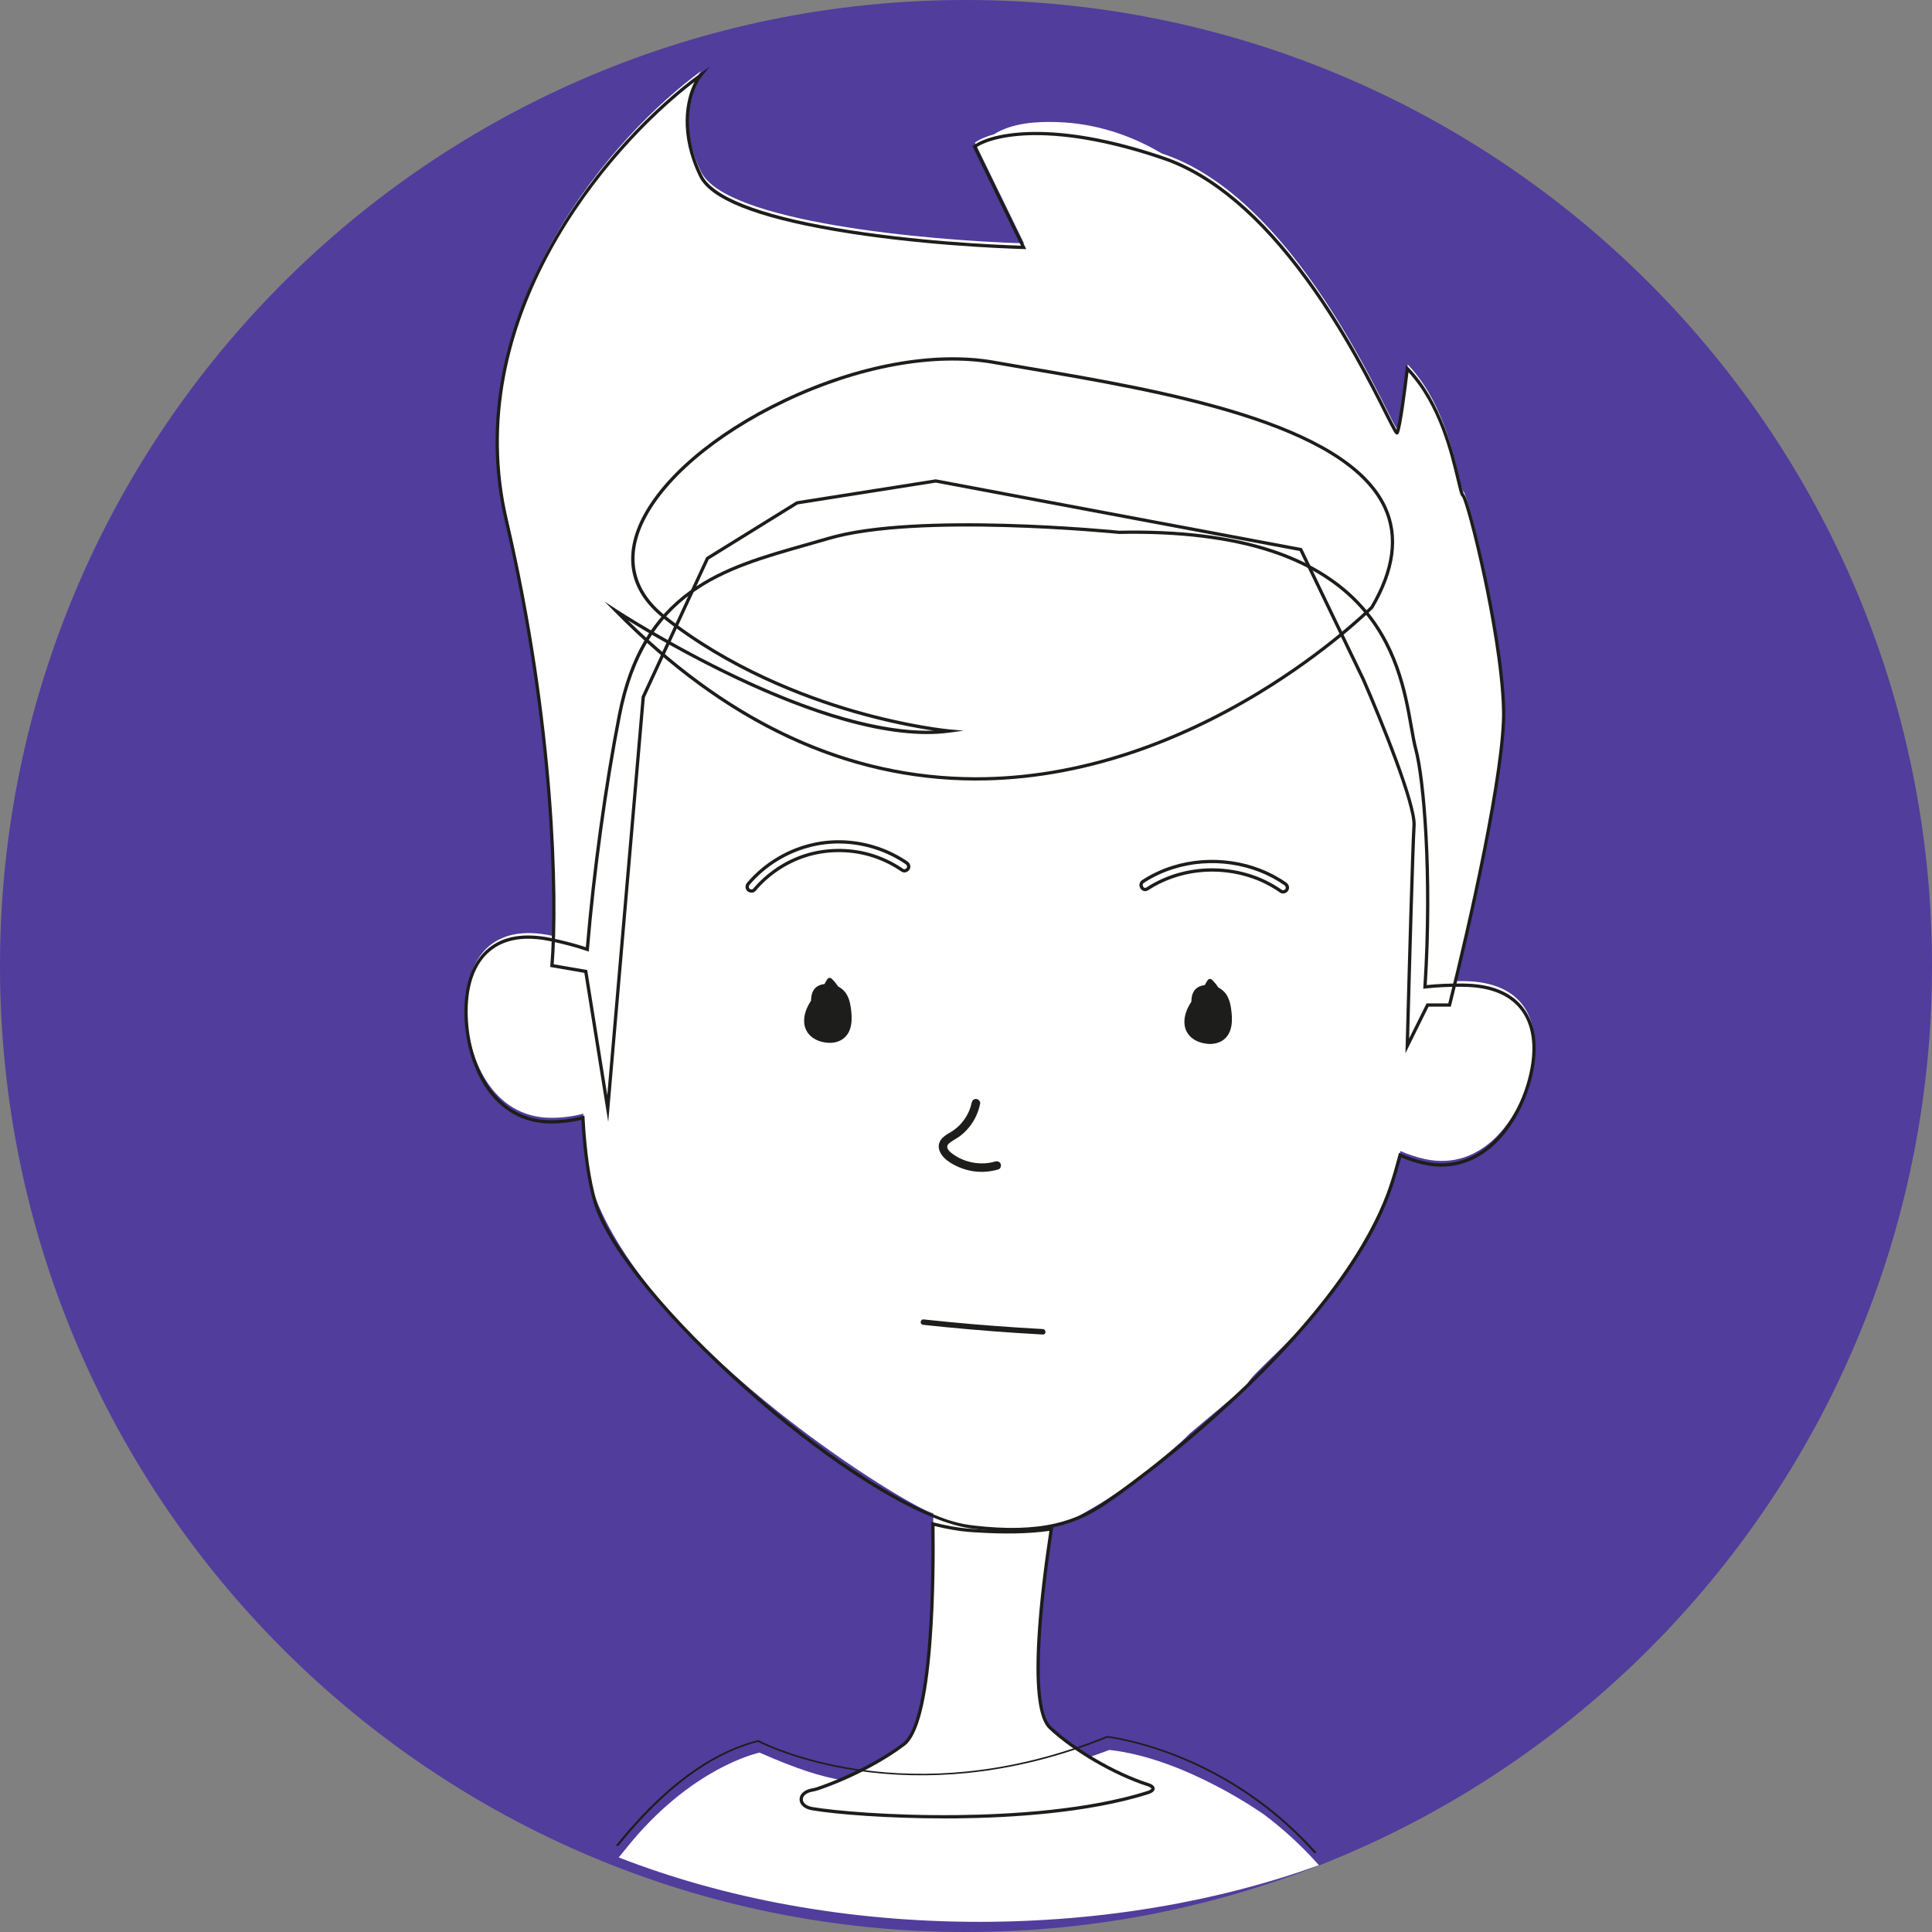 <svg width="138" height="138" viewBox="0 0 138 138" fill="none" xmlns="http://www.w3.org/2000/svg">
<rect x="0" y="0" width="138" height="138" fill="#808080" stroke="none"/>
<path d="M69 138C107.108 138 138 107.108 138 69C138 30.892 107.108 0 69 0C30.892 0 0 30.892 0 69C0 107.108 30.892 138 69 138Z" fill="#503D9C"/>
<path d="M44.654 132.113C44.5 132.298 44.348 132.486 44.197 132.674C51.674 135.59 60.495 137.274 69.943 137.274C78.775 137.274 87.059 135.802 94.209 133.229C92.945 131.8 91.62 130.611 90.304 129.623C90.304 129.623 84.679 125.586 79.234 124.995C79.234 124.995 71.994 127.878 66.462 127.619C60.929 127.36 59.579 127.518 54.255 125.186C54.255 125.186 49.336 126.196 44.655 132.114M45.3 131.36C45.172 131.505 45.046 131.652 44.92 131.8Z" fill="white"/>
<path d="M60.949 126.691C62.745 125.936 63.435 125.41 64.695 124.428C66.504 123.017 66.665 114.429 66.672 109.987C66.672 109.424 66.666 108.938 66.661 108.562L66.666 108.564C66.665 108.394 66.646 108.192 66.661 108.095C65.007 107.724 46.821 96.64 42.526 85.544C41.922 83.983 41.788 81.88 41.662 79.55C40.942 79.741 40.177 79.843 39.382 79.843C35.143 79.843 33.314 75.541 33.314 71.947C33.314 68.353 35.215 65.952 39.382 66.83C39.44 66.842 39.496 66.855 39.553 66.866C39.74 61.382 39.275 50.038 36.194 36.88C32.716 22.032 44.002 9.492 50.079 5.078C49.355 5.982 48.341 8.685 50.079 12.272C51.817 15.859 66.177 17.172 73.141 17.381L69.639 10.187C69.913 9.984 70.362 9.77 70.992 9.597C72.31 8.767 74.036 8.673 75.551 8.722C78.163 8.807 80.736 9.615 82.973 10.958C83.037 10.979 83.099 11 83.162 11.022C93.183 14.462 99.583 31.041 99.824 30.624C100.018 30.291 100.388 27.426 100.549 26.036C103.688 29.268 104.171 34.795 104.533 35.108C104.896 35.421 107.311 45.117 107.431 50.434C107.52 54.338 105.31 64.394 103.92 70.078C104.134 70.076 104.35 70.075 104.572 70.078V70.08C108.829 70.124 110.166 72.88 109.39 76.388C108.613 79.896 105.898 83.702 101.759 82.785C101.151 82.65 100.574 82.457 100.034 82.216C99.841 82.958 99.631 83.679 99.402 84.375C96.517 93.149 89.283 97.81 89.049 98.981C89.047 98.988 84.983 102.393 84.978 102.398C84.631 102.768 84.235 103.102 83.856 103.439C83.019 104.181 82.151 104.889 81.256 105.563C80.125 106.414 78.999 107.179 77.714 107.906C76.428 108.632 76.947 108.561 75.528 108.975C75.385 109.016 75.241 109.056 75.097 109.092C74.707 111.657 74.191 115.618 74.179 118.716C74.188 120.749 74.222 122.661 74.843 123.256C76.036 124.399 77.404 125.33 79.214 126.222C79.214 126.222 82.336 127.549 82.477 127.752C82.704 128.079 80.022 128.655 80.022 128.655L74.375 129.5L67.991 129.841L60.7 129.465L57.599 129.109L57.111 128.53L57.539 128.003L59.041 127.608L60.95 126.69L60.949 126.691Z" fill="white"/>
<path d="M67.465 129.887C63.488 129.887 59.758 129.605 58 129.306C57.464 129.215 57.115 128.91 57.111 128.531C57.106 128.159 57.439 127.853 57.959 127.75L58.089 127.725C58.182 127.707 58.265 127.686 58.343 127.659C60.519 126.925 62.935 125.68 64.499 124.488C65.363 123.828 65.986 121.341 66.299 117.297C66.551 114.036 66.544 110.609 66.518 108.856L66.516 108.704L66.663 108.741C67.586 108.973 68.419 109.123 69.141 109.185L69.256 109.194C71.573 109.368 73.477 109.337 75.079 109.098L75.236 109.075L75.212 109.232C74.638 112.966 73.477 121.815 75.089 123.327C76.797 124.927 79.627 126.578 81.975 127.346L81.985 127.348C82.389 127.466 82.475 127.634 82.476 127.753C82.478 127.872 82.396 128.039 82.005 128.162C77.727 129.511 72.206 129.843 68.329 129.884C68.04 129.887 67.751 129.889 67.465 129.889V129.887ZM66.754 109.003C66.778 110.801 66.777 114.135 66.531 117.314C66.209 121.486 65.573 123.962 64.64 124.673C63.033 125.899 60.649 127.128 58.417 127.881C58.33 127.91 58.237 127.935 58.133 127.955L58.004 127.98C57.6 128.059 57.342 128.274 57.345 128.528C57.348 128.788 57.62 129.003 58.04 129.075C59.555 129.333 63.545 129.699 68.326 129.649C72.189 129.608 77.684 129.278 81.934 127.938C82.19 127.856 82.242 127.772 82.242 127.754C82.242 127.736 82.189 127.653 81.935 127.575H81.934L81.913 127.57C79.534 126.794 76.662 125.119 74.929 123.496C74.196 122.808 73.911 120.733 74.083 117.329C74.222 114.57 74.629 111.496 74.956 109.35C73.476 109.555 71.747 109.59 69.686 109.456L69.69 109.458L69.24 109.426C68.517 109.371 67.682 109.23 66.754 109.003Z" fill="#1D1D1B"/>
<path d="M72.284 109.371C71.436 109.371 70.523 109.314 69.535 109.2C68.77 109.111 67.881 108.871 66.892 108.488C62.928 106.954 57.42 103.142 52.157 98.293C46.881 93.431 43.229 88.786 42.387 85.867C41.951 84.359 41.662 82.382 41.526 79.99C40.824 80.163 40.094 80.25 39.356 80.25C37.39 80.25 35.757 79.332 34.633 77.597C33.704 76.16 33.17 74.207 33.17 72.237C33.17 70.268 33.765 68.644 34.89 67.731C35.975 66.851 37.486 66.606 39.379 67.005C40.286 67.196 41.115 67.414 41.845 67.655C42.305 62.186 43.16 55.979 44.138 51.014C44.937 46.959 46.569 44.158 49.273 42.201C51.658 40.475 54.498 39.671 57.505 38.818C58.04 38.667 58.591 38.51 59.135 38.35C65.459 36.481 79.543 37.868 79.934 37.907C84.223 37.817 87.898 38.265 90.857 39.24C93.386 40.074 95.46 41.315 97.021 42.93C99.863 45.872 100.499 49.49 100.92 51.884C101.031 52.514 101.126 53.057 101.243 53.491C101.808 55.586 102.406 62.383 101.911 70.362C102.702 70.278 103.588 70.241 104.547 70.252L104.662 70.256C106.537 70.297 107.919 70.861 108.771 71.933C109.673 73.068 109.917 74.718 109.477 76.705C109.051 78.628 108.108 80.42 106.89 81.621C105.417 83.073 103.625 83.616 101.706 83.192C101.148 83.067 100.604 82.892 100.086 82.671C99.895 83.392 99.693 84.076 99.486 84.704C98.678 87.164 97.166 89.841 94.993 92.662C93.226 94.955 91.02 97.348 88.436 99.776C83.87 104.064 79.629 107.063 78.823 107.575C77.996 108.102 76.982 108.693 75.425 109.05C74.486 109.265 73.448 109.372 72.285 109.372L72.284 109.371ZM41.745 79.691L41.753 79.834C41.884 82.274 42.173 84.281 42.612 85.802C43.443 88.681 47.071 93.286 52.317 98.121C57.558 102.951 63.176 106.824 67.115 108.348C68.084 108.725 68.817 108.881 69.563 108.967C71.875 109.234 73.775 109.187 75.371 108.821C76.893 108.472 77.886 107.893 78.697 107.376C79.361 106.953 83.699 103.901 88.274 99.603C95.528 92.79 98.254 87.699 99.263 84.629C99.482 83.967 99.693 83.242 99.894 82.477L99.929 82.344L100.055 82.4C100.596 82.642 101.169 82.831 101.757 82.961C104.078 83.476 105.74 82.425 106.726 81.453C107.912 80.283 108.833 78.534 109.249 76.654C109.673 74.738 109.444 73.155 108.588 72.078C107.764 71.042 106.404 70.507 104.544 70.488L104.428 70.484C103.468 70.477 102.584 70.52 101.798 70.61L101.659 70.626L101.668 70.486C102.178 62.473 101.581 55.644 101.017 53.551C100.898 53.107 100.801 52.559 100.689 51.924C100.273 49.558 99.644 45.983 96.852 43.092C95.318 41.504 93.277 40.283 90.783 39.462C87.849 38.495 84.196 38.05 79.932 38.14H79.918C79.775 38.125 65.538 36.702 59.202 38.574C58.658 38.735 58.104 38.892 57.57 39.043C51.669 40.715 46.096 42.295 44.369 51.059C43.384 56.06 42.523 62.327 42.067 67.822L42.054 67.971L41.912 67.922C41.157 67.666 40.288 67.434 39.331 67.233C37.511 66.849 36.066 67.077 35.038 67.912C33.969 68.779 33.404 70.273 33.404 72.236C33.404 74.198 33.924 76.068 34.829 77.468C35.582 78.63 36.977 80.015 39.355 80.015C40.122 80.015 40.879 79.918 41.605 79.726L41.744 79.689L41.745 79.691Z" fill="#1D1D1B"/>
<path d="M69.72 55.752C69.692 55.752 69.663 55.752 69.635 55.752C60.413 55.727 51.77 51.686 43.945 43.742L43.178 42.964L44.092 43.562C44.13 43.586 47.871 46.024 52.644 48.283C59.567 51.561 63.996 52.28 66.682 52.188C65.495 52.011 63.441 51.639 60.964 50.922C57.34 49.872 52.043 47.849 47.38 44.167C45.087 42.356 44.496 40.008 45.674 37.377C47.086 34.227 50.941 30.915 55.989 28.516C61.248 26.017 66.714 25.013 70.983 25.761C71.763 25.898 72.57 26.036 73.426 26.181C83.03 27.819 96.184 30.061 99.028 36.186C100.003 38.289 99.688 40.73 98.089 43.441L98.071 43.464C98.041 43.495 94.942 46.583 89.914 49.624C86.96 51.41 83.927 52.831 80.899 53.849C77.141 55.111 73.38 55.751 69.72 55.751L69.72 55.752ZM44.855 44.318C52.437 51.726 60.768 55.493 69.635 55.517C73.298 55.53 77.059 54.892 80.821 53.629C83.833 52.618 86.849 51.205 89.788 49.428C94.649 46.489 97.697 43.509 97.897 43.31C99.447 40.675 99.757 38.312 98.817 36.287C96.025 30.273 82.941 28.043 73.388 26.414C72.533 26.268 71.725 26.131 70.944 25.993C66.722 25.253 61.309 26.249 56.092 28.728C51.093 31.104 47.279 34.373 45.89 37.474C44.761 39.995 45.328 42.246 47.528 43.985C52.158 47.642 57.424 49.653 61.026 50.696C64.932 51.827 67.778 52.095 67.806 52.098L68.835 52.191L67.812 52.33C65.776 52.607 63.254 52.326 60.316 51.498C57.971 50.836 55.356 49.826 52.543 48.494C49.134 46.88 46.249 45.174 44.857 44.318H44.855Z" fill="#1D1D1B"/>
<path d="M43.447 80.148L41.739 69.49L39.302 69.069L39.31 68.962C39.686 64.388 39.488 51.864 36.053 37.197C32.601 22.457 43.656 9.87 49.984 5.275L50.689 4.762L50.144 5.442C49.408 6.36 48.464 9.019 50.158 12.512C50.894 14.031 54.174 15.331 59.644 16.269C65.221 17.227 70.999 17.487 72.924 17.549L69.464 10.442L69.543 10.384C70.771 9.47 75.201 8.464 83.173 11.201C86.667 12.401 90.129 15.327 93.464 19.899C96.173 23.613 98.091 27.429 99.121 29.478C99.385 30.004 99.621 30.474 99.752 30.695C99.916 30.09 100.198 28.097 100.404 26.312L100.432 26.067L100.604 26.245C102.954 28.665 103.843 32.413 104.27 34.213C104.394 34.74 104.512 35.238 104.582 35.31C104.835 35.528 105.597 38.516 106.159 41.16C106.637 43.413 107.45 47.651 107.519 50.722C107.615 54.94 105.031 66.364 103.652 71.815L103.63 71.903H102.041L100.389 75.232L100.403 74.702C100.528 69.903 100.791 60.435 100.886 58.954C100.98 57.493 98.564 51.53 97.274 48.581L92.834 39.358L66.832 34.473L56.974 36.03L50.624 39.961L46.06 49.816L43.444 80.147L43.447 80.148ZM39.552 68.875L41.944 69.288L43.376 78.232L45.832 49.756L45.84 49.737L50.443 39.8L56.892 35.807L66.836 34.237L66.856 34.24L92.994 39.152L97.487 48.485C98.787 51.455 101.217 57.464 101.12 58.97C101.029 60.395 100.781 69.247 100.651 74.179L101.897 71.67H103.448C104.83 66.195 107.38 54.898 107.286 50.727C107.217 47.696 106.416 43.506 105.945 41.278C105.254 38.012 104.583 35.664 104.425 35.483C104.311 35.385 104.23 35.059 104.042 34.267C103.599 32.398 102.784 28.959 100.607 26.589C100.493 27.549 100.117 30.593 99.897 30.972C99.872 31.015 99.828 31.04 99.78 31.039C99.65 31.035 99.586 30.926 98.91 29.584C97.883 27.54 95.971 23.735 93.273 20.037C89.967 15.504 86.543 12.606 83.096 11.423C79.633 10.234 76.42 9.622 73.805 9.654C71.732 9.679 70.375 10.106 69.76 10.517L73.302 17.795L73.109 17.79C71.406 17.739 65.397 17.495 59.602 16.5C53.976 15.535 50.727 14.227 49.945 12.615C48.461 9.554 48.956 7.099 49.609 5.844C43.262 10.693 32.946 22.912 36.279 37.144C39.694 51.727 39.915 64.203 39.55 68.876L39.552 68.875Z" fill="#1D1D1B"/>
<path d="M53.679 63.761C53.562 63.761 53.448 63.715 53.371 63.638C53.213 63.48 53.21 63.231 53.365 63.048C53.95 62.36 54.646 61.767 55.432 61.286C56.831 60.43 58.424 59.99 60.035 60.016C61.662 60.041 63.289 60.535 64.64 61.413V61.409L64.823 61.535C65.022 61.671 65.082 61.911 64.968 62.107C64.91 62.206 64.804 62.282 64.685 62.308C64.576 62.332 64.469 62.313 64.384 62.254C63.663 61.758 62.876 61.389 62.044 61.154C60.6 60.748 58.967 60.775 57.562 61.228C56.172 61.677 54.931 62.508 53.975 63.631C53.907 63.71 53.809 63.756 53.697 63.76C53.691 63.76 53.685 63.76 53.679 63.76L53.679 63.761ZM59.906 60.249C58.382 60.249 56.879 60.676 55.554 61.486C54.789 61.954 54.113 62.531 53.543 63.2C53.481 63.273 53.453 63.389 53.537 63.473C53.572 63.508 53.63 63.529 53.687 63.526C53.713 63.526 53.763 63.518 53.796 63.48C54.78 62.324 56.057 61.468 57.489 61.006C58.936 60.539 60.619 60.511 62.106 60.93C62.963 61.171 63.773 61.552 64.516 62.062C64.558 62.092 64.608 62.086 64.634 62.08C64.689 62.068 64.739 62.033 64.765 61.989C64.821 61.894 64.776 61.797 64.707 61.741L64.69 61.73C63.341 60.801 61.686 60.276 60.03 60.251C59.989 60.251 59.946 60.25 59.905 60.25L59.906 60.249Z" fill="#1D1D1B"/>
<path d="M91.644 63.823C91.568 63.823 91.495 63.801 91.434 63.758C90.823 63.33 90.164 62.99 89.478 62.749C86.964 61.868 84.174 62.181 82.015 63.586C81.891 63.666 81.749 63.677 81.627 63.615C81.49 63.545 81.395 63.396 81.386 63.235C81.379 63.084 81.449 62.948 81.579 62.863C82.236 62.435 82.958 62.095 83.729 61.851C86.472 60.982 89.593 61.437 91.875 63.039C92.07 63.177 92.131 63.417 92.018 63.611C91.96 63.711 91.853 63.786 91.733 63.812C91.703 63.819 91.672 63.822 91.643 63.822L91.644 63.823ZM86.582 62.022C87.58 62.022 88.587 62.189 89.555 62.528C90.263 62.776 90.94 63.126 91.569 63.566C91.61 63.595 91.659 63.59 91.685 63.584C91.74 63.572 91.792 63.537 91.818 63.494C91.877 63.391 91.822 63.288 91.742 63.232C89.519 61.671 86.476 61.228 83.801 62.075C83.051 62.313 82.347 62.644 81.709 63.06C81.632 63.11 81.619 63.176 81.622 63.224C81.626 63.3 81.672 63.375 81.735 63.406C81.783 63.43 81.835 63.425 81.888 63.39C83.276 62.487 84.918 62.022 86.583 62.022H86.582Z" fill="#1D1D1B"/>
<path d="M65.957 94.633C68.165 94.87 70.378 95.063 72.594 95.209C73.225 95.25 73.856 95.288 74.488 95.323C74.739 95.336 74.739 94.946 74.488 94.932C72.27 94.812 70.055 94.647 67.845 94.435C67.215 94.375 66.586 94.311 65.957 94.243C65.852 94.232 65.761 94.341 65.761 94.438C65.761 94.553 65.851 94.621 65.957 94.633Z" fill="#1D1D1B"/>
<path d="M69.403 78.773C69.286 79.34 69.005 79.863 68.616 80.29C68.424 80.501 68.198 80.683 67.959 80.834C67.703 80.994 67.43 81.126 67.24 81.369C66.818 81.907 67.176 82.523 67.639 82.879C68.104 83.234 68.691 83.491 69.283 83.617C69.959 83.762 70.654 83.721 71.314 83.529C71.473 83.483 71.533 83.267 71.474 83.128C71.403 82.962 71.232 82.923 71.074 82.968C70.09 83.254 68.963 83.063 68.125 82.477C67.956 82.36 67.748 82.213 67.677 82.01C67.606 81.807 67.762 81.678 67.915 81.57C68.138 81.414 68.38 81.295 68.596 81.129C68.813 80.962 69.021 80.758 69.2 80.544C69.611 80.052 69.882 79.462 70.01 78.836C70.043 78.675 69.894 78.517 69.741 78.499C69.565 78.479 69.437 78.606 69.403 78.768V78.77L69.403 78.773Z" fill="#1D1D1B"/>
<path d="M60.807 72.261C60.768 71.852 60.696 71.416 60.491 71.054C60.344 70.793 60.123 70.59 59.86 70.458C59.732 70.255 59.575 70.069 59.402 69.903C59.306 69.812 59.166 69.838 59.095 69.943C59.02 70.054 58.953 70.169 58.892 70.287C58.768 70.301 58.646 70.329 58.532 70.376C58.155 70.533 57.984 70.867 57.947 71.258C57.94 71.332 57.935 71.406 57.931 71.48C57.603 71.97 57.378 72.55 57.45 73.125C57.501 73.525 57.709 73.872 58.033 74.109C58.331 74.326 58.698 74.442 59.062 74.479C59.434 74.518 59.836 74.453 60.153 74.246C60.443 74.059 60.639 73.771 60.736 73.442C60.848 73.066 60.845 72.649 60.808 72.262L60.807 72.261Z" fill="#1D1D1B"/>
<path d="M87.97 72.339C87.931 71.93 87.859 71.494 87.654 71.132C87.507 70.871 87.286 70.668 87.023 70.536C86.895 70.333 86.738 70.147 86.564 69.981C86.469 69.89 86.329 69.916 86.258 70.021C86.183 70.132 86.116 70.247 86.055 70.365C85.931 70.379 85.809 70.407 85.695 70.454C85.318 70.611 85.147 70.945 85.11 71.336C85.103 71.41 85.098 71.484 85.094 71.558C84.766 72.048 84.541 72.628 84.613 73.203C84.664 73.603 84.871 73.95 85.196 74.187C85.494 74.404 85.861 74.52 86.225 74.557C86.597 74.596 86.999 74.531 87.316 74.325C87.606 74.137 87.802 73.849 87.899 73.52C88.011 73.144 88.008 72.727 87.971 72.34L87.97 72.339Z" fill="#1D1D1B"/>
<path d="M84.676 125.613C81.5 124.265 79.122 124.005 79.099 124.003L79.066 124L79.038 124.012C75.746 125.35 72.393 126.199 69.071 126.534C66.415 126.803 63.772 126.745 61.216 126.363C56.863 125.713 54.236 124.329 54.21 124.315L54.17 124.293L54.122 124.306C50.704 125.169 47.307 127.69 44 131.813C44.049 131.832 44.098 131.851 44.147 131.87C47.42 127.786 50.773 125.283 54.139 124.418C54.49 124.596 57.072 125.855 61.168 126.468C63.747 126.854 66.412 126.912 69.092 126.642C72.43 126.306 75.797 125.456 79.102 124.115C79.394 124.151 81.642 124.455 84.589 125.707C86.437 126.492 88.196 127.491 89.816 128.675C91.294 129.756 92.658 130.997 93.889 132.374C93.939 132.356 93.989 132.339 94.039 132.321C92.8 130.935 91.428 129.688 89.94 128.601C88.31 127.409 86.539 126.403 84.676 125.613L84.676 125.613Z" fill="#1D1D1B"/>
</svg>

